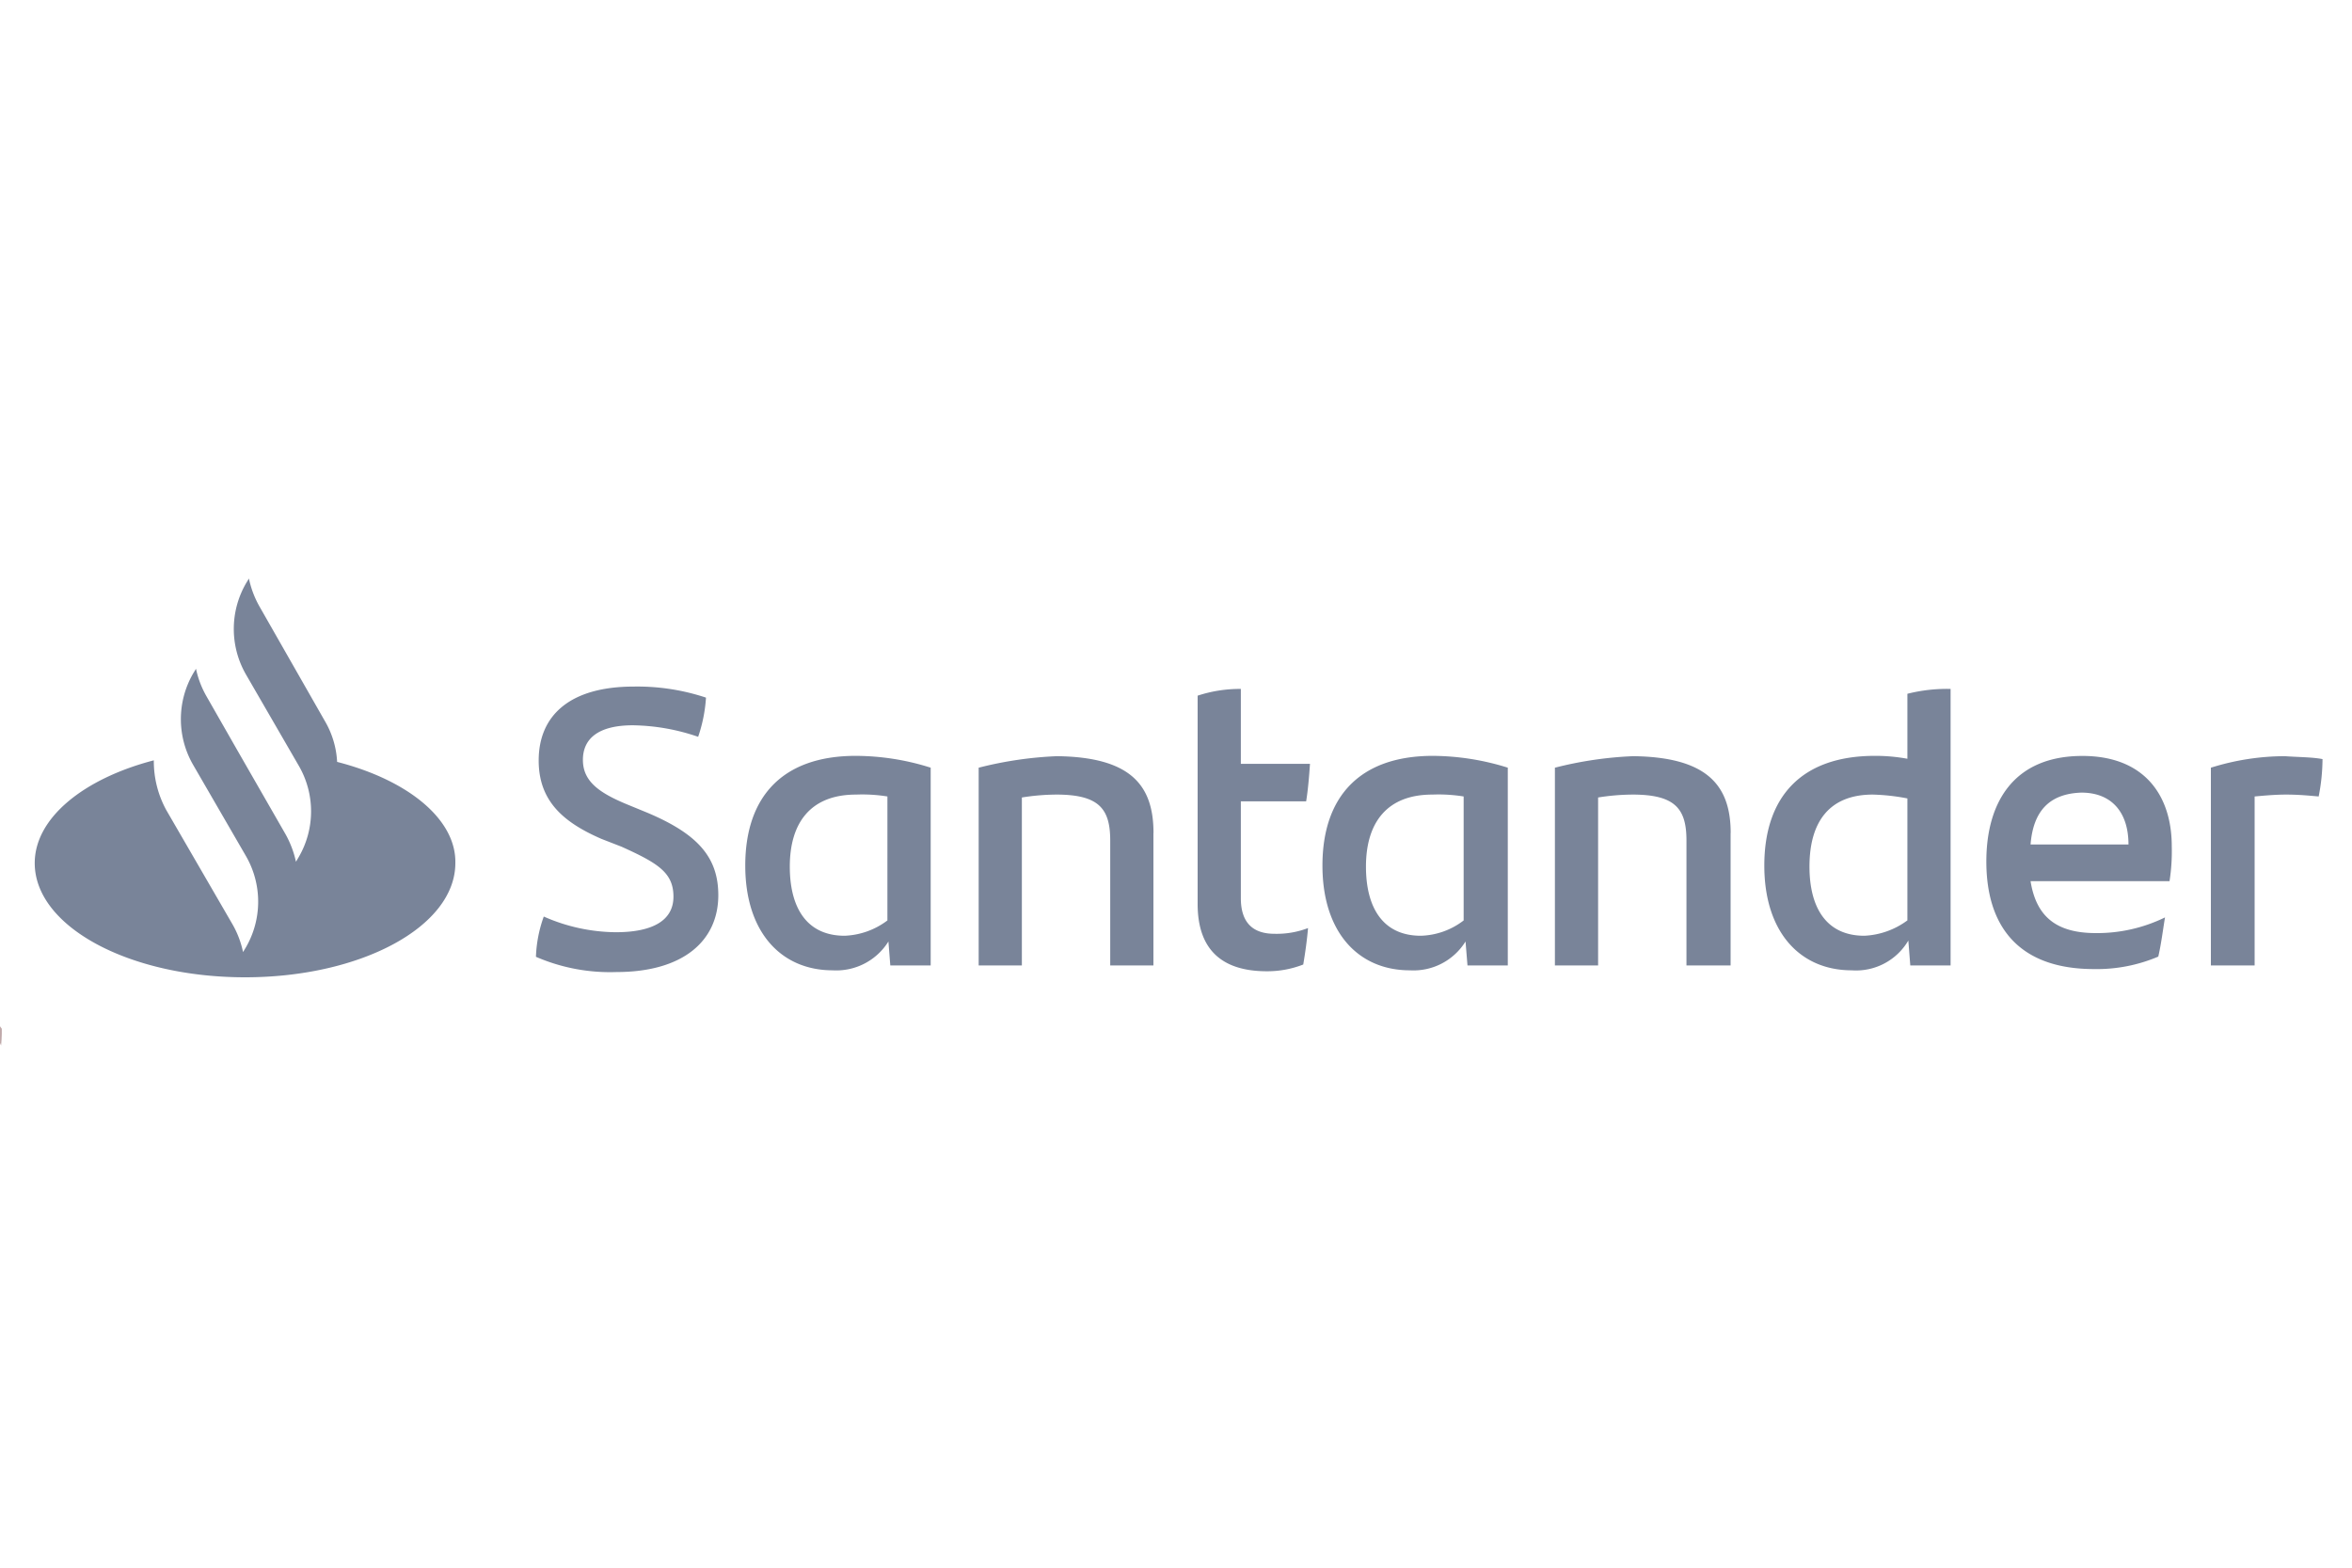 <?xml version="1.0" encoding="UTF-8"?>
<svg xmlns="http://www.w3.org/2000/svg" id="Capa_1" data-name="Capa 1" viewBox="0 0 300 200">
  <defs>
    <style>.cls-1{fill:#815255;opacity:0.5;isolation:isolate;}.cls-2{fill:#798499;}</style>
  </defs>
  <g id="_80515480" data-name="#80515480">
    <path class="cls-1" d="M0,130.93l.23.32,0,.64c0,.5-.05,1-.09,1.5L0,133.07Z"></path>
  </g>
  <path class="cls-2" d="M43,97.2a11.44,11.44,0,0,0-1.59-5.26L33.09,77.36a12.43,12.43,0,0,1-1.34-3.55l-.37.61a11.64,11.64,0,0,0,0,11.64l6.73,11.63a11.59,11.59,0,0,1,0,11.64l-.36.61a12.75,12.75,0,0,0-1.35-3.55L30.28,95.73l-3.92-6.86A12.05,12.05,0,0,1,25,85.32l-.37.61a11.64,11.64,0,0,0,0,11.64h0l6.74,11.64a11.64,11.64,0,0,1,0,11.64l-.37.61a12.05,12.05,0,0,0-1.35-3.55l-8.45-14.58A13,13,0,0,1,19.62,97c-8.94,2.33-15.19,7.35-15.19,13.11,0,8.08,12,14.57,26.83,14.57s26.82-6.49,26.82-14.57C58.2,104.55,52.08,99.53,43,97.2Zm25.36,24.87a16.65,16.65,0,0,1,1-5.14,23.11,23.11,0,0,0,9.19,2c4.65,0,7.35-1.47,7.35-4.54s-2-4.28-6.62-6.37l-2.57-1c-4.78-2.08-8-4.77-8-10,0-5.76,4-9.43,12.12-9.43A27.8,27.8,0,0,1,90.05,89a19.1,19.1,0,0,1-1,5,26.54,26.54,0,0,0-8.33-1.47c-4.41,0-6.37,1.71-6.37,4.41s2,4.16,5.51,5.63l2.7,1.11c6.37,2.69,9.06,5.63,9.06,10.53,0,5.76-4.41,9.8-13,9.8A23.72,23.72,0,0,1,68.37,122.07Zm50.35-24.13v25.23h-5.15l-.24-3.06a7.83,7.83,0,0,1-7.11,3.68c-6.61,0-11.15-4.9-11.15-13.36,0-8.82,4.78-14,14.09-14A31.88,31.88,0,0,1,118.72,97.94Zm-5.52,19.48V101.61a20.22,20.22,0,0,0-4-.24c-5.76,0-8.45,3.55-8.45,9.19,0,5.14,2.08,8.82,7,8.82A9.67,9.67,0,0,0,113.2,117.42Zm33.93-11.15v16.9h-5.51V107.25c0-4-1.35-5.88-6.86-5.88a28.49,28.49,0,0,0-4.41.37v21.43h-5.51V97.94a48.23,48.23,0,0,1,10-1.47C144.19,96.59,147.13,100.14,147.13,106.27Zm15.44,12.86a11.17,11.17,0,0,0,4.28-.73c-.12,1.47-.36,3.18-.61,4.65a12.54,12.54,0,0,1-4.65.86c-5.39,0-8.82-2.45-8.82-8.58V88.75a17.31,17.31,0,0,1,5.51-.86v9.56h8.82c-.12,1.71-.25,3.31-.49,4.78h-8.33V114.6C158.28,117.78,159.87,119.13,162.57,119.13Zm29.76-21.19v25.23h-5.14l-.25-3.06a7.81,7.81,0,0,1-7.1,3.68c-6.62,0-11.15-4.9-11.15-13.36,0-8.82,4.78-14,14.09-14A32.5,32.5,0,0,1,192.33,97.94Zm-5.63,19.48V101.61a20.22,20.22,0,0,0-4-.24c-5.76,0-8.46,3.55-8.46,9.19,0,5.14,2.09,8.82,7,8.82A9.38,9.38,0,0,0,186.7,117.42Zm34.05-11.15v16.9h-5.63V107.25c0-4-1.35-5.88-6.86-5.88a28.49,28.49,0,0,0-4.41.37v21.43h-5.51V97.94a48.23,48.23,0,0,1,10-1.47C217.69,96.59,220.75,100.14,220.75,106.27ZM248.8,87.89v35.28h-5.14l-.25-3.18a7.73,7.73,0,0,1-7.22,3.8c-6.62,0-11.15-4.9-11.15-13.36,0-8.82,4.78-14,14.09-14a22.43,22.43,0,0,1,4.16.37V88.51A20.62,20.62,0,0,1,248.8,87.89Zm-5.51,29.53V101.86a26.46,26.46,0,0,0-4.41-.49c-5.51,0-8.08,3.43-8.08,9.19,0,5.14,2.08,8.82,7,8.82A10,10,0,0,0,243.29,117.42Zm33.44-5H259c.73,4.54,3.31,6.62,8.33,6.62a19.75,19.75,0,0,0,8.82-2c-.25,1.47-.49,3.43-.86,5a20,20,0,0,1-8.21,1.59c-9.31,0-13.72-5.14-13.72-13.72,0-7.47,3.43-13.47,12.25-13.47,8,0,11.4,5.14,11.4,11.51A24.67,24.67,0,0,1,276.73,112.39ZM259,107.74h12.49c0-4.17-2.2-6.62-6-6.62C261.42,101.25,259.34,103.45,259,107.74Zm37.24-10.9a25.3,25.3,0,0,1-.49,4.77c-1.35-.12-2.57-.24-4.17-.24-1.34,0-2.69.12-4,.24v21.56H282V97.94a31.67,31.67,0,0,1,9.43-1.47C293,96.59,295,96.59,296.21,96.84Z"></path>
</svg>
